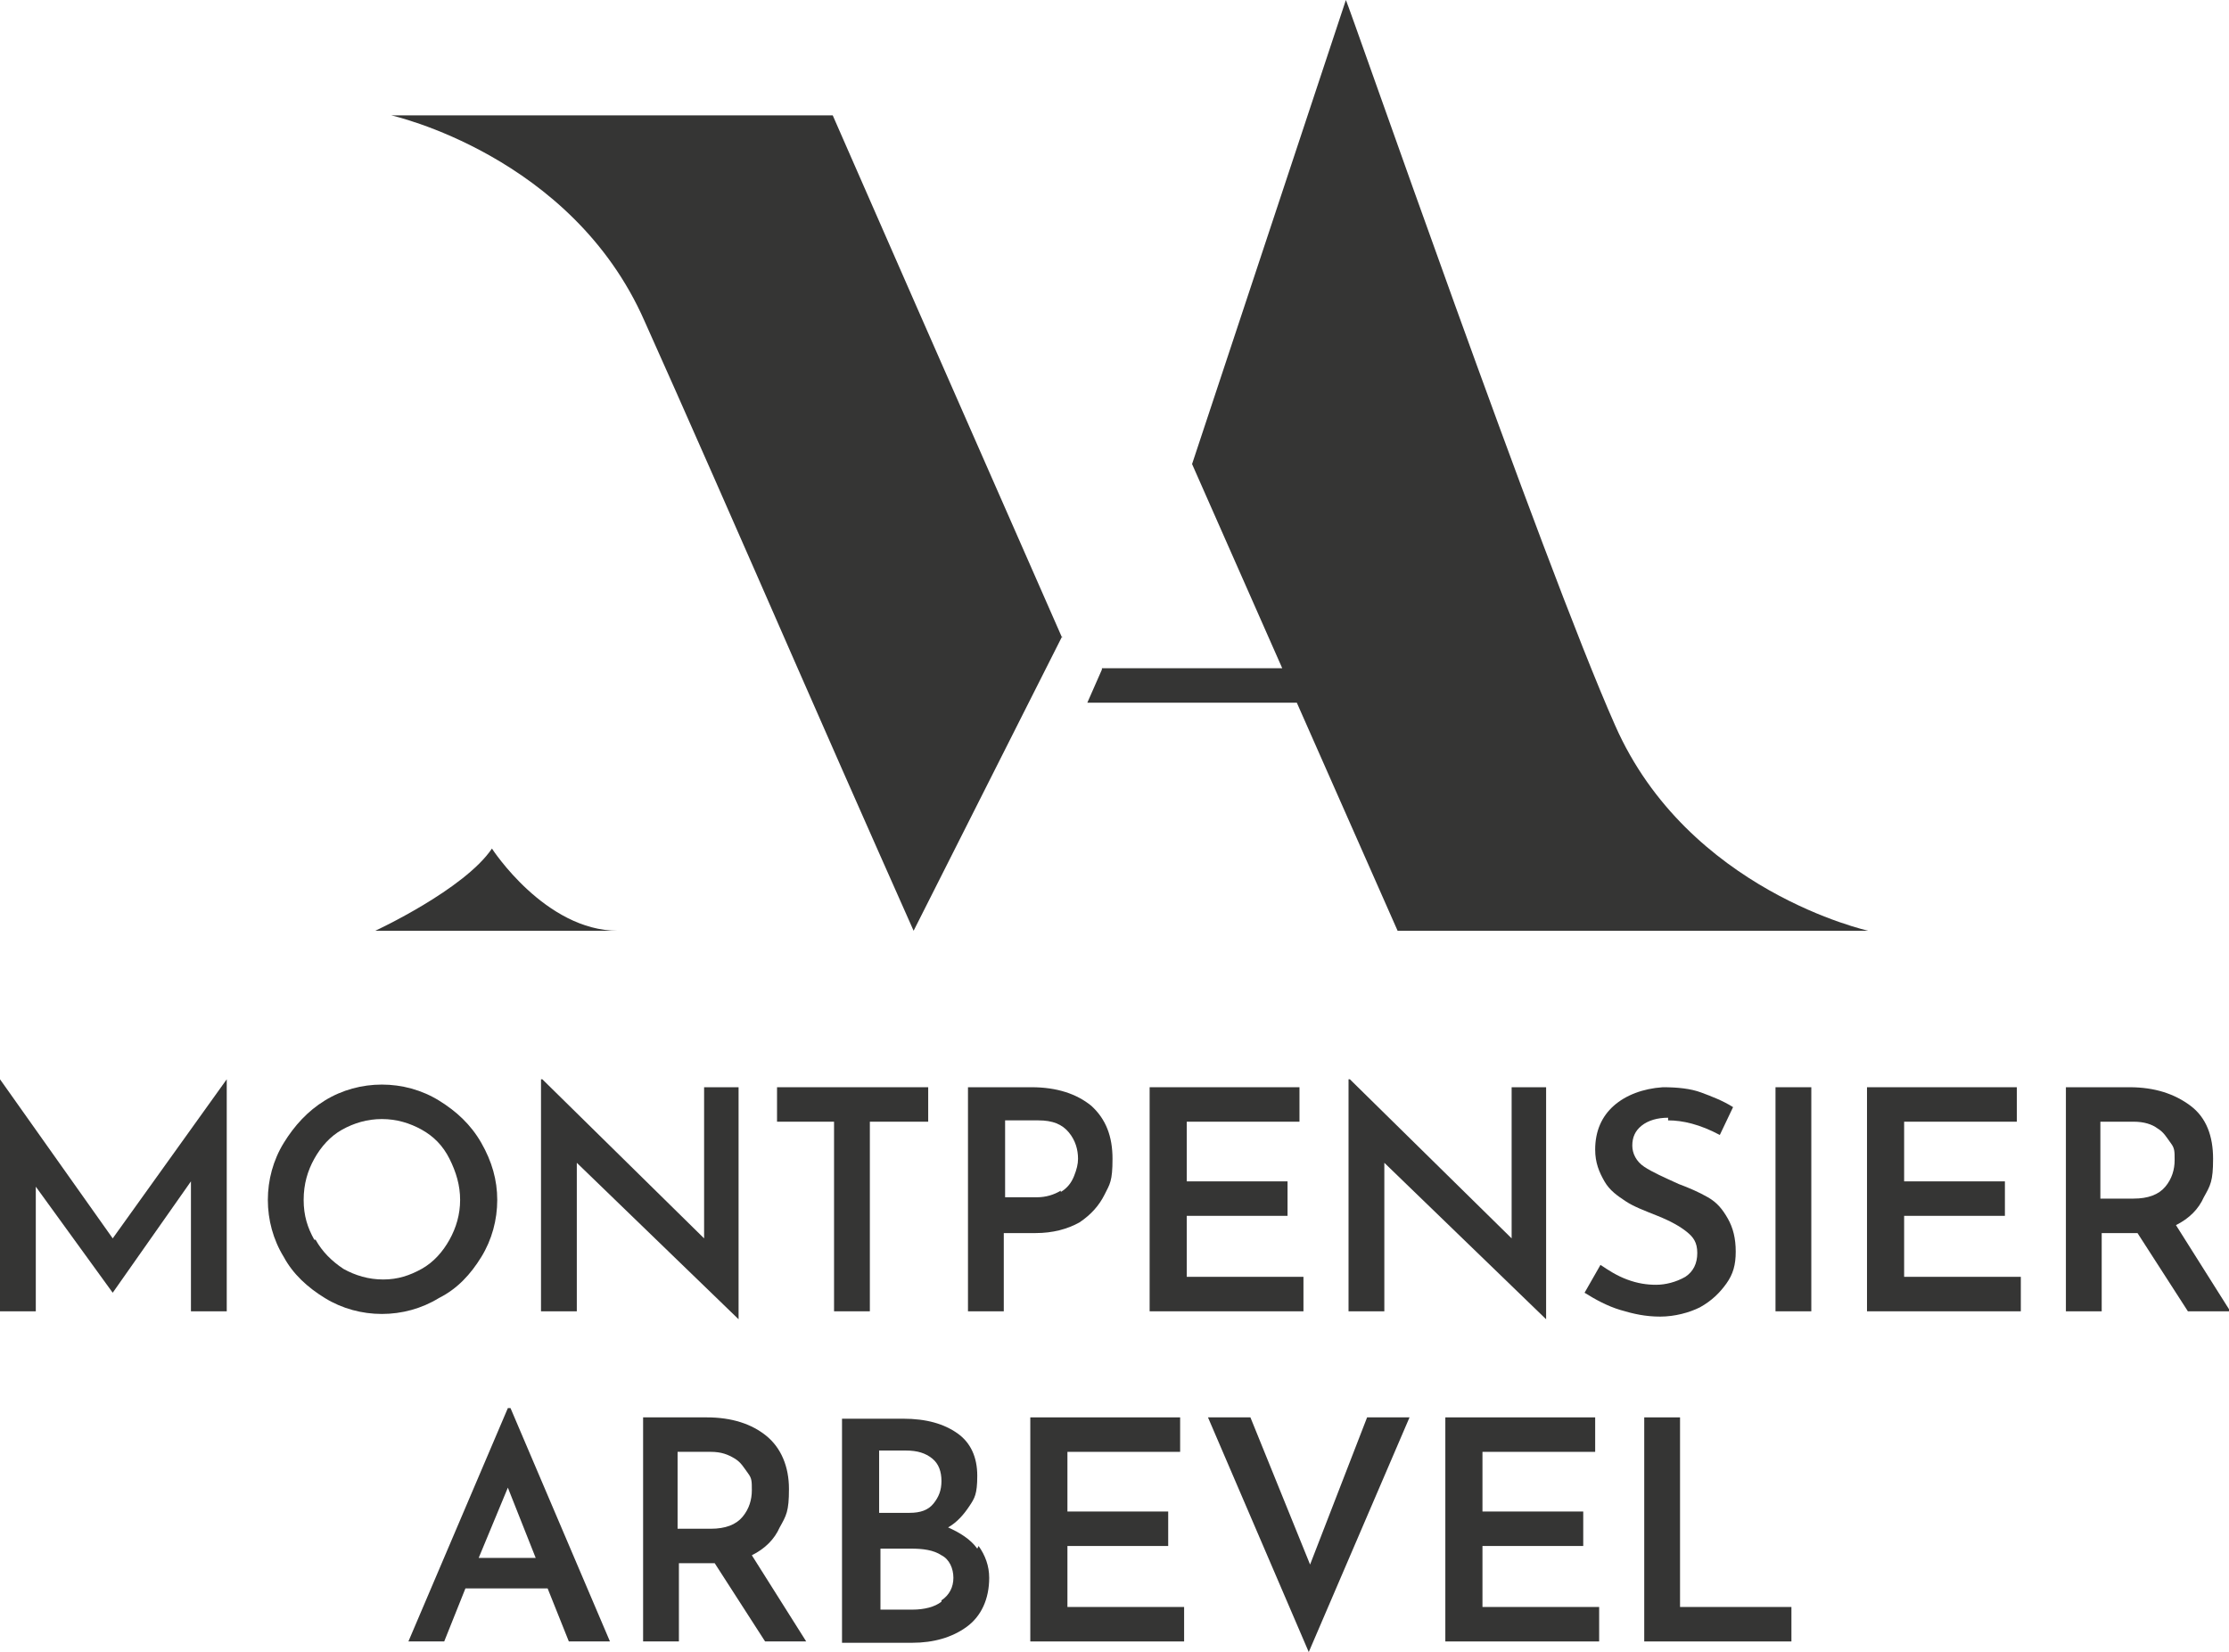 <?xml version="1.0" encoding="UTF-8"?>
<svg id="Calque_1" xmlns="http://www.w3.org/2000/svg" version="1.1" viewBox="0 0 168.1 124.6">
  <!-- Generator: Adobe Illustrator 29.3.1, SVG Export Plug-In . SVG Version: 2.1.0 Build 151)  -->
  <defs>
    <style>
      .st0 {
        fill: #353534;
      }
    </style>
  </defs>
  <g>
    <path class="st0" d="M17.1,81.4v17.5h-2.7v-9.8l-5.9,8.4h0l-5.8-8v9.4H0v-17.5h0l8.5,12,8.6-12h0,0Z"/>
    <path class="st0" d="M21.4,86.2c.8-1.3,1.8-2.4,3.1-3.2,1.3-.8,2.8-1.2,4.3-1.2s3,.4,4.3,1.2,2.4,1.8,3.2,3.2,1.2,2.8,1.2,4.3-.4,3-1.2,4.3c-.8,1.3-1.8,2.4-3.2,3.1-1.3.8-2.8,1.2-4.3,1.2s-3-.4-4.3-1.2-2.4-1.8-3.1-3.1c-.8-1.3-1.2-2.8-1.2-4.3s.4-3,1.2-4.3h0ZM23.8,93.5c.5.9,1.2,1.6,2.1,2.2.9.5,1.9.8,3,.8s2-.3,2.9-.8c.9-.5,1.6-1.3,2.1-2.2.5-.9.8-1.9.8-3s-.3-2.1-.8-3.1-1.2-1.7-2.1-2.2-1.9-.8-3-.8-2.1.3-3,.8-1.6,1.3-2.1,2.2-.8,1.9-.8,3.1.3,2.1.8,3h0Z"/>
    <path class="st0" d="M55.7,82v17.5h0l-12.2-11.8v11.2c0,0-2.7,0-2.7,0v-17.5h.1l12.2,12v-11.4s2.7,0,2.7,0h0Z"/>
    <path class="st0" d="M70,82v2.6h-4.4v14.3h-2.7v-14.3h-4.3v-2.6h11.3Z"/>
    <path class="st0" d="M82.3,83.4c1.1,1,1.6,2.3,1.6,4s-.2,1.9-.6,2.7-1,1.5-1.9,2.1c-.9.5-2,.8-3.3.8h-2.4v5.9h-2.7v-16.9h4.8c1.9,0,3.4.5,4.5,1.4h0ZM80,89.9c.5-.3.8-.7,1-1.2.2-.5.3-.9.3-1.3,0-.7-.2-1.4-.7-2s-1.2-.9-2.3-.9h-2.5v5.8h2.4c.7,0,1.3-.2,1.8-.5h0Z"/>
    <path class="st0" d="M98,82v2.6h-8.5v4.5h7.6v2.6h-7.6v4.6h8.8v2.6h-11.6v-16.9h11.2Z"/>
    <path class="st0" d="M116.6,82v17.5h0l-12.2-11.8v11.2c0,0-2.7,0-2.7,0v-17.5h.1l12.2,12v-11.4c0,0,2.6,0,2.6,0h0Z"/>
    <g>
      <path class="st0" d="M125.8,84.3c-.8,0-1.5.2-2,.6s-.7.9-.7,1.5.3,1.2.9,1.6c.6.4,1.5.8,2.6,1.3.8.3,1.5.6,2.2,1s1.1.9,1.5,1.6.6,1.5.6,2.5-.2,1.7-.7,2.4-1.1,1.3-2,1.8c-.8.4-1.9.7-3,.7s-2-.2-3-.5c-1-.3-1.9-.8-2.7-1.3l1.2-2.1c.6.4,1.2.8,2,1.1.8.3,1.5.4,2.2.4s1.5-.2,2.2-.6c.6-.4.9-1,.9-1.8s-.3-1.2-.8-1.6c-.5-.4-1.2-.8-2.2-1.2-1-.4-1.8-.7-2.4-1.1s-1.2-.8-1.6-1.5-.7-1.4-.7-2.4c0-1.4.5-2.5,1.4-3.3s2.2-1.3,3.7-1.4c1.1,0,2.1.1,2.9.4s1.6.6,2.4,1.1l-1,2.1c-1.5-.8-2.8-1.1-3.9-1.1h0Z"/>
      <path class="st0" d="M136.6,82v16.9h-2.7v-16.9h2.7Z"/>
      <path class="st0" d="M152.1,82v2.6h-8.5v4.5h7.6v2.6h-7.6v4.6h8.8v2.6h-11.6v-16.9h11.2Z"/>
    </g>
    <path class="st0" d="M165,98.9l-3.8-5.9h-2.7v5.9h-2.7v-16.9h4.8c1.9,0,3.4.5,4.6,1.4s1.7,2.3,1.7,4-.2,2-.7,2.9c-.4.9-1.1,1.6-2.1,2.1l4.1,6.5h-3.1ZM158.5,90.4h2.4c1.1,0,1.9-.3,2.4-.9s.7-1.3.7-2,0-.9-.3-1.3-.5-.8-1-1.1c-.4-.3-1-.5-1.8-.5h-2.5v5.8h0Z"/>
    <path class="st0" d="M41.3,119.8h-6.2l-1.6,4h-2.7l7.5-17.6h.2l7.5,17.6h-3.1l-1.6-4h0ZM40.4,117.5l-2.1-5.3-2.2,5.3h4.3Z"/>
    <path class="st0" d="M57.7,123.8l-3.8-5.9h-2.7v5.9h-2.7v-16.9h4.8c1.9,0,3.4.5,4.5,1.4s1.7,2.3,1.7,4-.2,2-.7,2.9c-.4.9-1.1,1.6-2.1,2.1l4.1,6.5h-3.1ZM51.2,115.3h2.4c1.1,0,1.9-.3,2.4-.9s.7-1.3.7-2,0-.9-.3-1.3-.5-.8-1-1.1-1-.5-1.8-.5h-2.5v5.8Z"/>
    <g>
      <path class="st0" d="M73.8,116.6c.5.7.8,1.5.8,2.4,0,1.6-.6,2.9-1.7,3.7-1.1.8-2.5,1.2-4.1,1.2h-5.3v-16.9h4.6c1.8,0,3.1.4,4.1,1.1s1.5,1.8,1.5,3.2-.2,1.7-.6,2.3-.9,1.2-1.6,1.6c.9.4,1.7.9,2.2,1.6h0ZM66.3,114.1h2.3c.8,0,1.4-.2,1.8-.7s.6-1,.6-1.7-.2-1.3-.7-1.7c-.5-.4-1.1-.6-2-.6h-2v4.6ZM71,120.7c.6-.4.9-1,.9-1.7s-.3-1.4-.9-1.7c-.6-.4-1.4-.5-2.3-.5h-2.3v4.6h2.4c.9,0,1.7-.2,2.2-.6h0Z"/>
      <path class="st0" d="M89,106.9v2.6h-8.5v4.5h7.6v2.6h-7.6v4.6h8.8v2.6h-11.6v-16.9h11.2Z"/>
      <path class="st0" d="M106.3,106.9l-7.6,17.7-7.6-17.7h3.2l4.5,11.1,4.3-11.1h3.2Z"/>
      <path class="st0" d="M120.3,106.9v2.6h-8.5v4.5h7.6v2.6h-7.6v4.6h8.8v2.6h-11.6v-16.9h11.2Z"/>
    </g>
    <path class="st0" d="M126.7,106.9v14.3h8.4v2.6h-11.1v-16.9h2.7Z"/>
  </g>
  <path class="st0" d="M80.1,48l-11.2,22.2h0s-4.1-9.2-8.7-19.7c-4.2-9.6-8.9-20.3-11.6-26.3-5.5-12.5-19.1-15.5-19.1-15.5h33.3l6.4,14.6s10.9,24.8,10.9,24.8Z"/>
  <path class="st0" d="M28.3,70.2s6.7-3.1,8.8-6.2c0,0,4,6.2,9.5,6.2h-18.3Z"/>
  <path class="st0" d="M83.1,50.4h13.6l-6.8-15.4L101.5,0c.3.6,14.8,42.3,20.3,54.7,5.5,12.5,19.1,15.5,19.1,15.5h-35.5l-7.6-17.2h-15.8l1.1-2.5s0,0,0,0Z"/>
</svg>